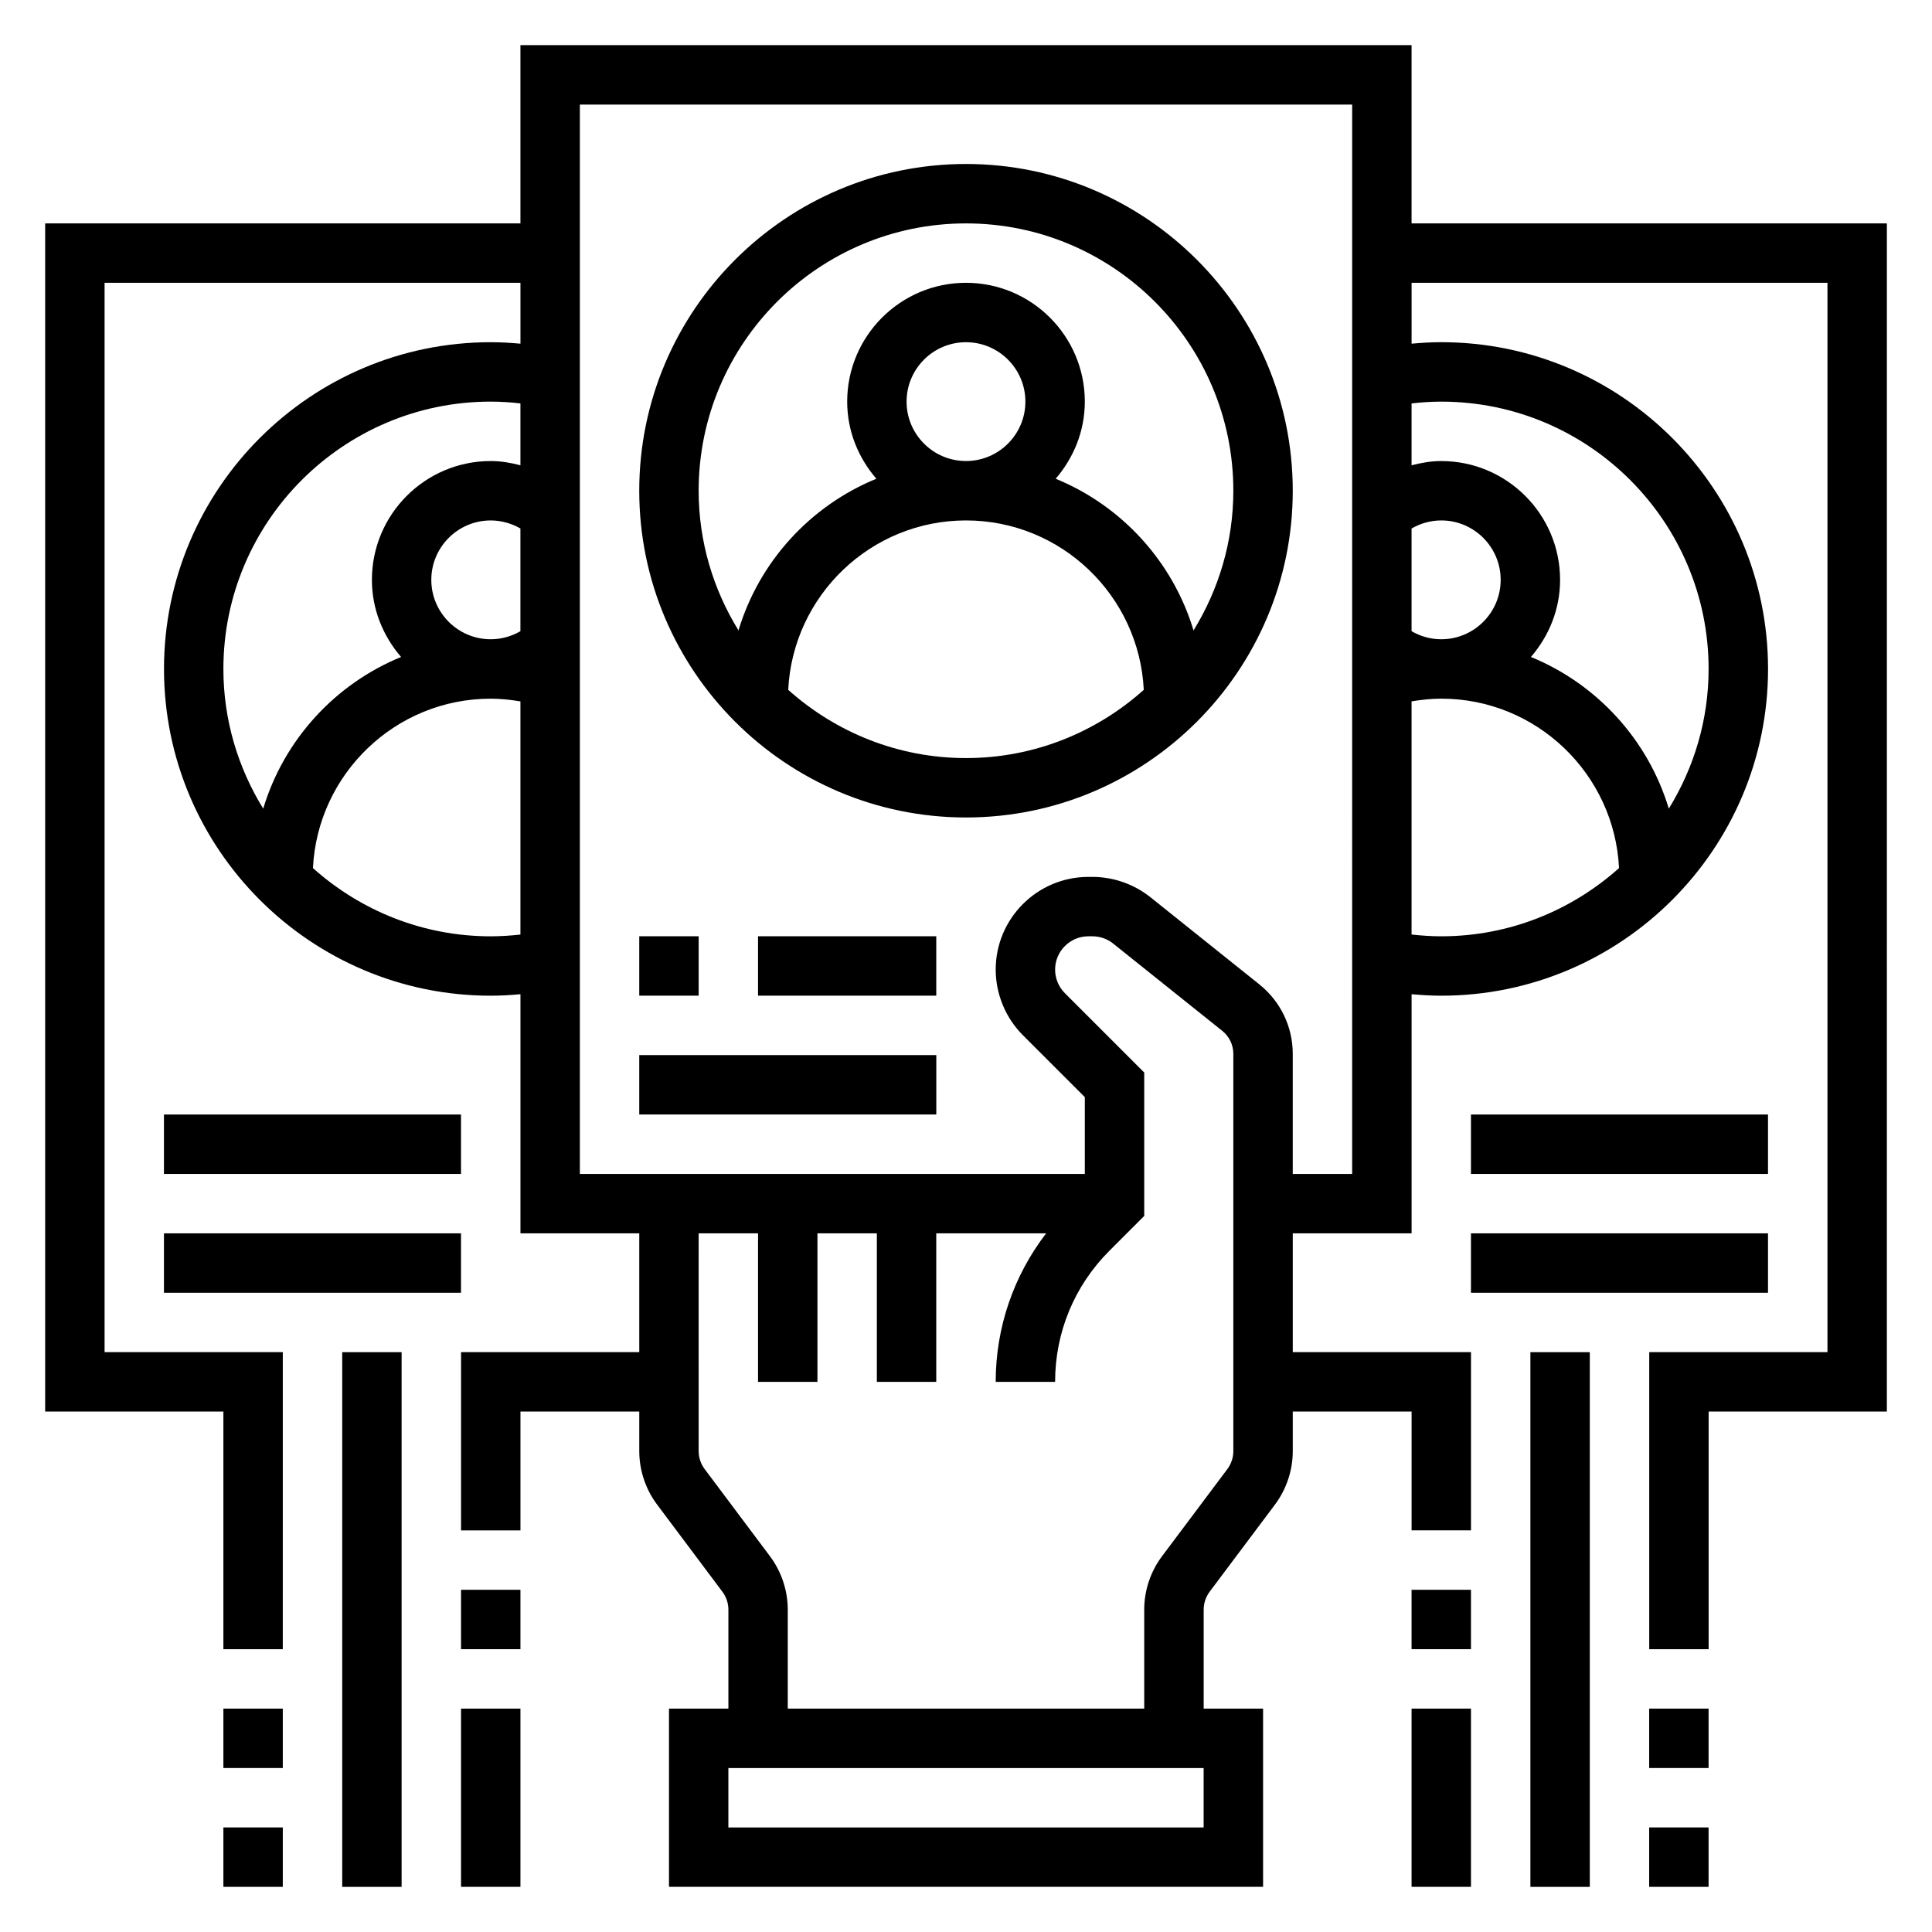 <?xml version="1.0" encoding="UTF-8"?>
<!-- Uploaded to: ICON Repo, www.iconrepo.com, Generator: ICON Repo Mixer Tools -->
<svg fill="#000000" width="800px" height="800px" version="1.1" viewBox="144 144 512 512" xmlns="http://www.w3.org/2000/svg">
 <g>
  <path d="m400 360.64c47.742 0 86.594-38.848 86.594-86.594-0.004-47.742-38.852-86.59-86.594-86.59-47.746 0-86.594 38.848-86.594 86.594 0 47.742 38.848 86.59 86.594 86.59zm-47.117-33.824c1.23-24.953 21.863-44.895 47.117-44.895s45.887 19.941 47.113 44.895c-12.531 11.203-29.016 18.082-47.113 18.082s-34.582-6.879-47.117-18.082zm31.371-76.383c0-8.684 7.062-15.742 15.742-15.742 8.684 0 15.742 7.062 15.742 15.742 0 8.684-7.062 15.742-15.742 15.742-8.68 0.004-15.742-7.059-15.742-15.742zm15.746-47.23c39.07 0 70.848 31.781 70.848 70.848 0 13.57-3.906 26.223-10.547 37.016-5.496-18.262-19.059-33.039-36.535-40.195 4.746-5.519 7.723-12.605 7.723-20.438 0-17.367-14.121-31.488-31.488-31.488s-31.488 14.121-31.488 31.488c0 7.832 2.977 14.918 7.731 20.438-17.484 7.156-31.047 21.93-36.535 40.195-6.652-10.793-10.559-23.445-10.559-37.016 0-39.07 31.781-70.848 70.852-70.848z"/>
  <path d="m203.2 596.8h15.742v15.742h-15.742z"/>
  <path d="m203.2 628.29h15.742v15.742h-15.742z"/>
  <path d="m234.69 502.34h15.742v141.7h-15.742z"/>
  <path d="m266.18 565.31h15.742v15.742h-15.742z"/>
  <path d="m266.18 596.8h15.742v47.23h-15.742z"/>
  <path d="m313.41 392.12h15.742v15.742h-15.742z"/>
  <path d="m344.89 392.12h47.23v15.742h-47.23z"/>
  <path d="m313.41 423.61h78.719v15.742h-78.719z"/>
  <path d="m187.45 439.36h78.719v15.742h-78.719z"/>
  <path d="m187.45 470.85h78.719v15.742h-78.719z"/>
  <path d="m518.08 203.2v-47.234h-236.16v47.23l-125.95 0.004v314.88h47.23v62.977h15.742l0.004-78.723h-47.23v-283.39h110.21v16.137c-2.621-0.234-5.242-0.391-7.871-0.391-47.746 0-86.594 38.848-86.594 86.59 0 47.742 38.848 86.594 86.594 86.594 2.629 0 5.25-0.156 7.871-0.395v63.371h31.488v31.488h-47.23v47.23h15.742v-31.488h31.488v10.492c0 5.086 1.684 10.117 4.731 14.168l17.312 23.105c1.016 1.355 1.574 3.031 1.574 4.723v26.234h-15.742v47.23h157.44v-47.23h-15.742v-26.238c0-1.691 0.559-3.371 1.574-4.731l17.312-23.09c3.039-4.055 4.723-9.086 4.723-14.168v-10.496h31.488v31.488h15.742v-47.23h-47.23v-31.488h31.488v-63.371c2.621 0.234 5.242 0.395 7.871 0.395 47.742 0 86.594-38.848 86.594-86.594 0-47.742-38.848-86.594-86.594-86.594-2.629 0-5.25 0.156-7.871 0.395v-16.137h110.21v283.39h-47.23v78.719h15.742v-62.977h47.23l0.004-314.88zm7.871 110.21c-2.793 0-5.496-0.762-7.871-2.133v-27.215c2.379-1.375 5.078-2.141 7.871-2.141 8.684 0 15.742 7.062 15.742 15.742 0.004 8.684-7.059 15.746-15.742 15.746zm-267.65-15.742c0-8.684 7.062-15.742 15.742-15.742 2.793 0 5.496 0.762 7.871 2.133v27.215c-2.375 1.375-5.074 2.137-7.867 2.137-8.684 0-15.746-7.062-15.746-15.742zm15.746-47.234c2.629 0 5.258 0.18 7.871 0.473v16.398c-2.559-0.672-5.18-1.125-7.871-1.125-17.367 0-31.488 14.121-31.488 31.488 0 7.832 2.977 14.918 7.731 20.438-17.484 7.156-31.047 21.93-36.535 40.195-6.652-10.797-10.555-23.445-10.555-37.02 0-39.066 31.777-70.848 70.848-70.848zm0 141.7c-18.098 0-34.582-6.879-47.113-18.082 1.227-24.953 21.859-44.895 47.113-44.895 2.652 0 5.273 0.285 7.871 0.723v61.789c-2.613 0.285-5.242 0.465-7.871 0.465zm188.93 236.16h-125.95v-15.742h125.95zm7.871-99.715c0 1.691-0.559 3.371-1.574 4.731l-17.312 23.09c-3.047 4.051-4.731 9.082-4.731 14.168v26.238h-94.465v-26.238c0-5.086-1.684-10.117-4.731-14.168l-17.309-23.098c-1.016-1.355-1.574-3.031-1.574-4.723l-0.004-57.727h15.742v39.359h15.742v-39.359h15.742v39.359h15.742v-39.359h29.117c-8.625 11.258-13.363 24.93-13.363 39.359h15.742c0-13.121 5.109-25.465 14.391-34.746l9.227-9.227v-38.008l-21.035-21.035c-1.645-1.645-2.582-3.918-2.582-6.242 0-4.863 3.961-8.824 8.824-8.824h1.062c2 0 3.953 0.684 5.512 1.938l28.875 23.098c1.883 1.504 2.961 3.746 2.961 6.148zm31.488-73.473h-15.742v-31.797c0-7.211-3.227-13.934-8.863-18.445l-28.875-23.105c-4.348-3.457-9.797-5.371-15.355-5.371h-1.062c-13.547 0-24.566 11.02-24.566 24.566 0 6.473 2.621 12.801 7.195 17.375l16.422 16.422v20.355h-133.82v-283.39h204.67zm15.742-63.449v-61.789c2.598-0.43 5.219-0.715 7.871-0.715 25.254 0 45.887 19.941 47.113 44.895-12.531 11.203-29.016 18.082-47.113 18.082-2.629 0-5.258-0.18-7.871-0.473zm7.871-141.22c39.07 0 70.848 31.781 70.848 70.848 0 13.57-3.906 26.223-10.547 37.016-5.496-18.262-19.059-33.039-36.535-40.195 4.75-5.519 7.723-12.602 7.723-20.434 0-17.367-14.121-31.488-31.488-31.488-2.691 0-5.312 0.457-7.871 1.125v-16.398c2.613-0.293 5.242-0.473 7.871-0.473z"/>
  <path d="m581.05 596.8h15.742v15.742h-15.742z"/>
  <path d="m581.05 628.29h15.742v15.742h-15.742z"/>
  <path d="m549.57 502.34h15.742v141.7h-15.742z"/>
  <path d="m518.08 565.31h15.742v15.742h-15.742z"/>
  <path d="m518.08 596.8h15.742v47.23h-15.742z"/>
  <path d="m533.82 439.36h78.719v15.742h-78.719z"/>
  <path d="m533.82 470.85h78.719v15.742h-78.719z"/>
 </g>
</svg>